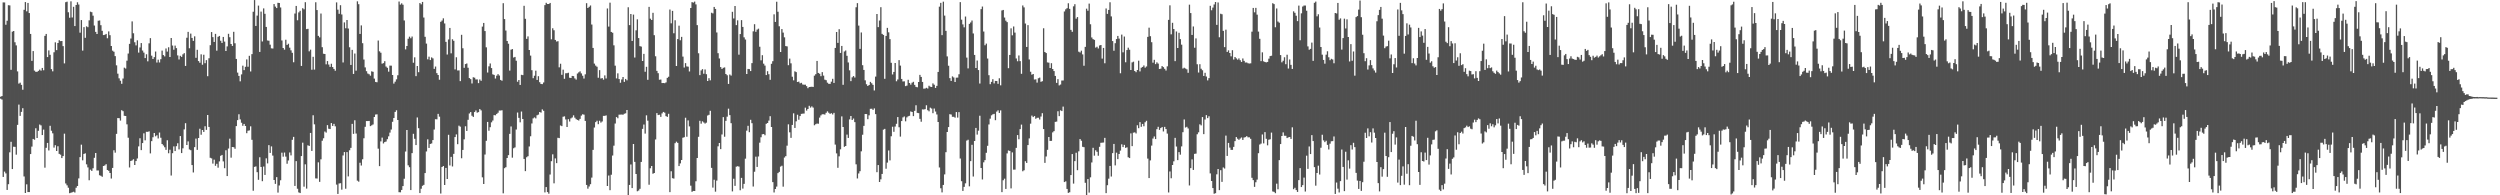 <svg xmlns="http://www.w3.org/2000/svg" width="1920" height="150"><path fill="#4f4f4f" d="M0 74.272h1v1.484H0zM1 73.802h1v2.621H1zM2 1.855h1v134.036H2zM3 1.891h1v129.877H3zM4 18.997h1v114.183H4zM5 15.932h1v129.948H5zM6 3.985h1v137.475H6zM7 4.151h1v112.837H7zM8 53.629h1v55.255H8zM9 24.32h1v105.51H9zM10 23.784h1v88.924H10zM11 32.445h1v80.374H11zM12 34.879h1v83.925H12zM13 54.827h1v41.095H13zM14 64.22h1v16.131H14zM15 63.486h1v25.498H15zM16 65.19h1v20.715H16zM17 68.937h1v14.157H17zM18 7.541h1v128H18zM19 1.598h1v146.644H19zM20 8.721h1v132.84H20zM21 2.242h1v145.282H21zM22 10.012h1v137.482H22zM23 26.049h1v92.285H23zM24 46.739h1v65.85H24zM25 39.22h1v67.484H25zM26 54.204h1v53.136H26zM27 55.165h1v43.337H27zM28 55.141h1v50.862H28zM29 54.45h1v46.02H29zM30 53.446h1v42.194H30zM31 54.291h1v42.016H31zM32 52.167h1v51.57H32zM33 53.979h1v45.563H33zM34 27.543h1v101.251H34zM35 26.051h1v87.435H35zM36 43.85h1v65.898H36zM37 38.7h1v76.877H37zM38 42.063h1v54.536H38zM39 53.09h1v47.322H39zM40 54.796h1v47.619H40zM41 40.125h1v73.229H41zM42 32.508h1v79.011H42zM43 38.488h1v77.488H43zM44 32.999h1v79.325H44zM45 30.867h1v87.304H45zM46 31.572h1v87.208H46zM47 31.47h1v89.95H47zM48 35.438h1v84.423H48zM49 48.684h1v53.985H49zM50 1.699h1v139.224H50zM51 1.304h1v141.023H51zM52 9.436h1v134.756H52zM53 13.603h1v134.771H53zM54 1.04h1v146.976H54zM55 13.414h1v134.246H55zM56 5.248h1v141.986H56zM57 20.031h1v127.832H57zM58 3.828h1v140.351H58zM59 1.757h1v141.077H59zM60 3.476h1v133.539H60zM61 25.1h1v95.583H61zM62 15.402h1v95.714H62zM63 38.861h1v84.25H63zM64 20.861h1v97.378H64zM65 29.01h1v88.756H65zM66 20.226h1v105.982H66zM67 20.899h1v107.654H67zM68 15.632h1v122.832H68zM69 8.968h1v121.345H69zM70 9.383h1v121.869H70zM71 12.035h1v117.2H71zM72 19.599h1v101.607H72zM73 24.458h1v93.069H73zM74 26.123h1v104.795H74zM75 15.924h1v115.008H75zM76 15.721h1v118.906H76zM77 19.336h1v115.682H77zM78 23.649h1v112.151H78zM79 26.953h1v100.517H79zM80 26.704h1v100.381H80zM81 26.062h1v100.04H81zM82 29.383h1v101.173H82zM83 24.108h1v107.048H83zM84 27.038h1v105.823H84zM85 35.346h1v101.793H85zM86 38.92h1v90.032H86zM87 39.736h1v75.648H87zM88 43.089h1v74.157H88zM89 50.169h1v52.66H89zM90 56.573h1v34.116H90zM91 60.158h1v30.597H91zM92 61.985h1v30.612H92zM93 64.348h1v20.261H93zM94 60.324h1v25.085H94zM95 51.948h1v36.971H95zM96 52.657h1v36.427H96zM97 46.582h1v48.895H97zM98 41.101h1v64.686H98zM99 33.687h1v94.934H99zM100 29.576h1v94.047H100zM101 16.414h1v106.751H101zM102 25.543h1v96.749H102zM103 32.467h1v94.233H103zM104 34.89h1v88.812H104zM105 30.976h1v90.73H105zM106 40.377h1v72.069H106zM107 36.46h1v69.735H107zM108 33.057h1v82.251H108zM109 38.821h1v71.048H109zM110 40.38h1v61.995H110zM111 44.587h1v63.18H111zM112 41.663h1v59.577H112zM113 47.109h1v54.16H113zM114 33.298h1v67.583H114zM115 29.298h1v88.505H115zM116 42.749h1v65.666H116zM117 45.293h1v60.133H117zM118 43.903h1v58.243H118zM119 39.58h1v65.101H119zM120 48.046h1v55.82H120zM121 45.845h1v60.509H121zM122 47.978h1v53.787H122zM123 45.442h1v60.346H123zM124 38.866h1v71.727H124zM125 42.311h1v69.408H125zM126 43.326h1v69.768H126zM127 37.231h1v77.87H127zM128 39.635h1v68.09H128zM129 36.288h1v81.401H129zM130 43.772h1v71.246H130zM131 29.169h1v105.638H131zM132 34.977h1v82.656H132zM133 38.187h1v74.263H133zM134 35.023h1v81.018H134zM135 36.978h1v75.282H135zM136 42.556h1v67.492H136zM137 45.65h1v69.102H137zM138 42.865h1v61.629H138zM139 43.651h1v73.92H139zM140 41.729h1v72.177H140zM141 40.8h1v58.603H141zM142 50.628h1v43.974H142zM143 28.98h1v82.393H143zM144 24.458h1v84.153H144zM145 37.078h1v77.698H145zM146 25.82h1v89.543H146zM147 29.109h1v97.663H147zM148 31.407h1v101.032H148zM149 27.926h1v85.053H149zM150 44.375h1v62.077H150zM151 38.237h1v76.863H151zM152 46.895h1v59.113H152zM153 48.166h1v50.679H153zM154 41.751h1v61.702H154zM155 49.712h1v50.145H155zM156 42.045h1v59.288H156zM157 48.53h1v48.464H157zM158 46.202h1v53.535H158zM159 58.541h1v29.79H159zM160 44.754h1v52.72H160zM161 34.734h1v86.454H161zM162 24.646h1v96.983H162zM163 28.526h1v97.102H163zM164 32.212h1v90.432H164zM165 26.017h1v101.329H165zM166 38.911h1v86.886H166zM167 28.275h1v100.495H167zM168 27.583h1v96.396H168zM169 31.3h1v88.346H169zM170 32.993h1v86.007H170zM171 28.37h1v95.59H171zM172 31.968h1v97.186H172zM173 39.154h1v76.253H173zM174 35.657h1v99.56H174zM175 25.966h1v88.083H175zM176 28.554h1v77.937H176zM177 33.775h1v87.292H177zM178 35.297h1v77.59H178zM179 24.439h1v88.594H179zM180 33.239h1v81.014H180zM181 45.236h1v51.608H181zM182 55.777h1v36.487H182zM183 58.329h1v29.422H183zM184 62.457h1v29.235H184zM185 57.148h1v37.119H185zM186 50.413h1v46.177H186zM187 53.839h1v41.32H187zM188 51.311h1v45.468H188zM189 45.639h1v56.648H189zM190 51.26h1v49.131H190zM191 42.838h1v57.292H191zM192 54.865h1v42.163H192zM193 41.583h1v65.799H193zM194 9.036h1v137.425H194zM195 0.026h1v128.145H195zM196 19.928h1v107.871H196zM197 11.985h1v120.259H197zM198 4.324h1v133.777H198zM199 39.861h1v80.935H199zM200 8.923h1v119.268H200zM201 31.864h1v107.308H201zM202 6.474h1v121.41H202zM203 10.612h1v123.762H203zM204 20.693h1v100.919H204zM205 31.078h1v94.438H205zM206 31.261h1v80.226H206zM207 34.299h1v83.133H207zM208 37.109h1v75.314H208zM209 37.269h1v82.208H209zM210 3.121h1v135.13H210zM211 5.078h1v136.116H211zM212 6.207h1v129.824H212zM213 2.14h1v145.779H213zM214 2.31h1v140.143H214zM215 5.72h1v132.723H215zM216 31.084h1v86.183H216zM217 36.848h1v83.459H217zM218 38.169h1v78.965H218zM219 30.517h1v89.742H219zM220 34.502h1v91.231H220zM221 33.563h1v89.663H221zM222 36.633h1v80.441H222zM223 38.66h1v80.666H223zM224 40.573h1v66.782H224zM225 47.795h1v57.298H225zM226 10.41h1v132.407H226zM227 4.581h1v119.184H227zM228 15.578h1v129.394H228zM229 9.532h1v138.207H229zM230 8.296h1v139.961H230zM231 50.638h1v69.224H231zM232 6.301h1v103.277H232zM233 7.18h1v136.162H233zM234 1.674h1v124.549H234zM235 22.35h1v122.473H235zM236 22.105h1v89.515H236zM237 39.417h1v72.644H237zM238 38.15h1v63.958H238zM239 53.559h1v62.381H239zM240 43.648h1v44.883H240zM241 53.45h1v42.023H241zM242 1.752h1v135.237H242zM243 7.72h1v129.391H243zM244 27.528h1v97.156H244zM245 28.746h1v110.939H245zM246 10.377h1v111.998H246zM247 36.269h1v71.829H247zM248 41.276h1v64.926H248zM249 41.469h1v59.527H249zM250 49.429h1v52.384H250zM251 46.897h1v49.228H251zM252 49.561h1v49.285H252zM253 51.367h1v47.742H253zM254 48.951h1v45.57H254zM255 51.497h1v45.209H255zM256 52.955h1v42.194H256zM257 54.348h1v42.696H257zM258 1.851h1v139.942H258zM259 7.418h1v141.52H259zM260 10.599h1v130.326H260zM261 3.987h1v136.695H261zM262 11.098h1v134.574H262zM263 47.951h1v71.454H263zM264 17.183h1v99.604H264zM265 21.718h1v123.223H265zM266 15.344h1v101.468H266zM267 21.923h1v113.547H267zM268 36.304h1v79.116H268zM269 49.88h1v63.697H269zM270 38.305h1v56.833H270zM271 56.766h1v46.064H271zM272 41.121h1v51.24H272zM273 54.286h1v48.285H273zM274 1.034h1v137.72H274zM275 3.2h1v136.299H275zM276 26.054h1v98.914H276zM277 19.526h1v107.602H277zM278 33.193h1v89.132H278zM279 45.744h1v60.426H279zM280 51.746h1v45.624H280zM281 54.685h1v38.276H281zM282 56.477h1v36.488H282zM283 57.036h1v35.826H283zM284 58.103h1v38.747H284zM285 54.79h1v41.488H285zM286 55.145h1v40.447H286zM287 60.349h1v29.497H287zM288 62.901h1v25.046H288zM289 63.189h1v24.641H289zM290 31.137h1v83.054H290zM291 39.414h1v88.2H291zM292 40.525h1v68.059H292zM293 48.878h1v56.806H293zM294 48.47h1v61.719H294zM295 46.986h1v62.115H295zM296 51.11h1v57.569H296zM297 52.071h1v54.85H297zM298 55.032h1v49.65H298zM299 50.37h1v51.484H299zM300 50.416h1v49.082H300zM301 57.625h1v35.925H301zM302 64.189h1v26.423H302zM303 62.707h1v23.246H303zM304 60.936h1v23.77H304zM305 57.797h1v34.386H305zM306 1.184h1v146.41H306zM307 3.53h1v144.164H307zM308 2.571h1v143.281H308zM309 3.624h1v139.295H309zM310 15.707h1v121.544H310zM311 37.944h1v78.433H311zM312 35.322h1v64.496H312zM313 29.741h1v97.213H313zM314 28.168h1v100.243H314zM315 29.393h1v116.576H315zM316 28.052h1v89.568H316zM317 48.168h1v54.598H317zM318 44.007h1v62.571H318zM319 58.451h1v52.975H319zM320 50.683h1v39.541H320zM321 55.434h1v43.031H321zM322 2.37h1v145.913H322zM323 3.33h1v141.616H323zM324 1.48h1v141.229H324zM325 13.471h1v128.52H325zM326 28.241h1v104.692H326zM327 33.464h1v82.87H327zM328 45.566h1v61.461H328zM329 43.498h1v70.12H329zM330 46.107h1v64.409H330zM331 44.067h1v66.1H331zM332 44.869h1v62.714H332zM333 52.873h1v46.624H333zM334 51.112h1v40.449H334zM335 56.158h1v35.488H335zM336 57.577h1v29.897H336zM337 61.249h1v28.367H337zM338 16.727h1v131.932H338zM339 15.764h1v112.475H339zM340 14.066h1v113.399H340zM341 18.013h1v124.047H341zM342 32.157h1v96.836H342zM343 41.881h1v95.615H343zM344 30.298h1v73.236H344zM345 21.462h1v105.634H345zM346 40.957h1v79.529H346zM347 30.156h1v97.677H347zM348 31.352h1v86.822H348zM349 53.273h1v51.983H349zM350 43.955h1v59.284H350zM351 54.097h1v56.636H351zM352 54.083h1v42.424H352zM353 62.334h1v34.958H353zM354 26.717h1v94.854H354zM355 37.044h1v78.094H355zM356 52.051h1v54.955H356zM357 49.201h1v47.796H357zM358 48.766h1v51.79H358zM359 52.013h1v40.002H359zM360 59.947h1v27.206H360zM361 60.759h1v25.312H361zM362 64.118h1v24.762H362zM363 59.351h1v30.466H363zM364 59.628h1v26.447H364zM365 61.007h1v23.825H365zM366 60.973h1v25.559H366zM367 63.853h1v22.269H367zM368 61.004h1v22.768H368zM369 62.08h1v22.693H369zM370 20.437h1v115.759H370zM371 17.637h1v123.698H371zM372 23.835h1v94.849H372zM373 36.34h1v71.793H373zM374 55.712h1v37.95H374zM375 50.965h1v49.425H375zM376 48.716h1v48.952H376zM377 52.267h1v41.666H377zM378 57.068h1v35.477H378zM379 57.56h1v30.843H379zM380 60.287h1v28.267H380zM381 58.088h1v29.433H381zM382 56.926h1v29.65H382zM383 58.012h1v26.857H383zM384 61.398h1v23.51H384zM385 62.015h1v22.685H385zM386 2.462h1v146.027H386zM387 14.652h1v114.55H387zM388 23.434h1v104.969H388zM389 31.475h1v89.866H389zM390 33.586h1v85.573H390zM391 54.237h1v48.556H391zM392 38.136h1v58.97H392zM393 37.669h1v83.422H393zM394 44.174h1v69.705H394zM395 43.749h1v69.451H395zM396 46.63h1v52.857H396zM397 62.763h1v23.667H397zM398 61.415h1v29.124H398zM399 65.208h1v28.762H399zM400 57.466h1v28.175H400zM401 57.724h1v33.649H401zM402 4.443h1v117.6H402zM403 14.435h1v116.998H403zM404 29.83h1v90.927H404zM405 27.972h1v91.966H405zM406 38.419h1v74.084H406zM407 42.696h1v61.967H407zM408 53.927h1v40.91H408zM409 60.05h1v30.885H409zM410 58.157h1v32.006H410zM411 54.256h1v36.657H411zM412 61.405h1v27.143H412zM413 58.496h1v29.501H413zM414 63.134h1v22.903H414zM415 64.484h1v22.013H415zM416 64.589h1v19.448H416zM417 63.309h1v21.811H417zM418 3.93h1v143.829H418zM419 2.175h1v141.489H419zM420 3.061h1v144.471H420zM421 3.06h1v145.679H421zM422 2.236h1v131.829H422zM423 30.201h1v93.601H423zM424 21.691h1v96.825H424zM425 23.268h1v117.539H425zM426 30.653h1v90.998H426zM427 31.922h1v93.37H427zM428 31.62h1v74.188H428zM429 51.734h1v54.363H429zM430 48.943h1v47.411H430zM431 57.47h1v39.419H431zM432 53.487h1v36.159H432zM433 60.533h1v28.825H433zM434 56.247h1v35.525H434zM435 56.224h1v41.289H435zM436 55.869h1v35.673H436zM437 59.68h1v33.667H437zM438 59.926h1v30.991H438zM439 58.323h1v31.885H439zM440 58.463h1v30.108H440zM441 60.209h1v30.142H441zM442 61.13h1v30.427H442zM443 56.473h1v35.644H443zM444 55.536h1v37.037H444zM445 54.784h1v36.494H445zM446 56.366h1v32.432H446zM447 58.166h1v29.596H447zM448 60.314h1v27.744H448zM449 57.081h1v35.779H449zM450 2.466h1v139.579H450zM451 6.131h1v138.765H451zM452 5.244h1v137.978H452zM453 4.18h1v137.287H453zM454 18.851h1v117.531H454zM455 36.831h1v78.288H455zM456 48.832h1v49.122H456zM457 50.401h1v43.407H457zM458 51.243h1v41.467H458zM459 59.708h1v35.68H459zM460 53.875h1v38.847H460zM461 60.288h1v33.855H461zM462 59.977h1v33.329H462zM463 61.185h1v27.815H463zM464 57.904h1v31.078H464zM465 60.249h1v28.352H465zM466 6.494h1v136.353H466zM467 20.44h1v114.346H467zM468 2.057h1v144.012H468zM469 24.542h1v109.677H469zM470 25.156h1v94.272H470zM471 34.817h1v77.037H471zM472 50.445h1v44.426H472zM473 60.214h1v29.706H473zM474 56.342h1v34.508H474zM475 60.701h1v27.374H475zM476 63.565h1v24.43H476zM477 61.013h1v26.971H477zM478 59.135h1v29.002H478zM479 62.862h1v24.473H479zM480 60.634h1v26.397H480zM481 61.698h1v22.758H481zM482 5.59h1v144.656H482zM483 19.295h1v122.755H483zM484 10.756h1v115.563H484zM485 31.416h1v113.019H485zM486 11.233h1v99.351H486zM487 44.161h1v80.147H487zM488 23.271h1v110.337H488zM489 14.84h1v132.051H489zM490 29.255h1v117.055H490zM491 35.451h1v109.563H491zM492 35.791h1v88.574H492zM493 46.844h1v52.108H493zM494 41.357h1v54.295H494zM495 55.076h1v47.531H495zM496 51.303h1v37.274H496zM497 61.271h1v31.406H497zM498 5.266h1v136.595H498zM499 14.325h1v114.899H499zM500 15.378h1v112.113H500zM501 9.845h1v123.605H501zM502 27.024h1v105.82H502zM503 43.228h1v63.862H503zM504 54.407h1v32.497H504zM505 56.242h1v32.115H505zM506 61.232h1v26.907H506zM507 61.081h1v28.697H507zM508 63.819h1v23.257H508zM509 63.723h1v22.252H509zM510 63.909h1v22.63H510zM511 63.288h1v25.919H511zM512 59.803h1v29.944H512zM513 58.928h1v28.489H513zM514 7.338h1v140.227H514zM515 17.925h1v113.585H515zM516 8.351h1v128.521H516zM517 25.526h1v111.647H517zM518 15.576h1v94.386H518zM519 50.663h1v58.119H519zM520 30.024h1v79.708H520zM521 19.713h1v107.833H521zM522 30.947h1v94.556H522zM523 28.316h1v94.577H523zM524 43.493h1v62.279H524zM525 51.885h1v53.488H525zM526 48.471h1v41.933H526zM527 50.998h1v54.032H527zM528 51.186h1v41.302H528zM529 54.884h1v42.204H529zM530 6.153h1v136.451H530zM531 1.639h1v145.668H531zM532 1.983h1v144.656H532zM533 1.252h1v145.454H533zM534 3.355h1v135.849H534zM535 19.288h1v102.041H535zM536 40.899h1v64.158H536zM537 57.703h1v35.073H537zM538 54.089h1v40.887H538zM539 53.075h1v40.131H539zM540 56.649h1v37.379H540zM541 53.345h1v41.576H541zM542 56.964h1v37.264H542zM543 62.214h1v26.53H543zM544 60.039h1v28.125H544zM545 61.704h1v23.393H545zM546 9.775h1v119.172H546zM547 10.286h1v133.807H547zM548 5.318h1v132.698H548zM549 6.863h1v140.323H549zM550 24.926h1v113.75H550zM551 40.864h1v71.535H551zM552 44.898h1v64.915H552zM553 51.523h1v63.004H553zM554 52.959h1v50.308H554zM555 52.065h1v37.873H555zM556 51.753h1v53.241H556zM557 56.819h1v35.981H557zM558 57.806h1v31.778H558zM559 64.438h1v19.02H559zM560 57.217h1v31.187H560zM561 58.077h1v36.517H561zM562 9.061h1v137.937H562zM563 14.203h1v123.051H563zM564 4.619h1v138.126H564zM565 19.314h1v108.679H565zM566 15.626h1v112.001H566zM567 41.974h1v85.961H567zM568 26.174h1v119.941H568zM569 15.442h1v121.138H569zM570 20.691h1v124.179H570zM571 28.657h1v112.531H571zM572 30.352h1v91.485H572zM573 56.856h1v43.498H573zM574 52.958h1v43.675H574zM575 53.097h1v48.412H575zM576 54.599h1v37.429H576zM577 48.494h1v46.114H577zM578 24.041h1v119.236H578zM579 18.599h1v113.299H579zM580 24.428h1v95.867H580zM581 22.719h1v105.497H581zM582 22.034h1v98.153H582zM583 35.887h1v73.664H583zM584 46.342h1v59.09H584zM585 42.41h1v60.694H585zM586 48.895h1v54H586zM587 50.378h1v53.525H587zM588 57.639h1v37.456H588zM589 54.68h1v39.775H589zM590 56.98h1v35.639H590zM591 61.308h1v27.956H591zM592 49.022h1v48.53H592zM593 47.007h1v92.89H593zM594 11.006h1v136.807H594zM595 16.828h1v128.315H595zM596 1.337h1v141.991H596zM597 9.014h1v123.948H597zM598 20.165h1v111.821H598zM599 39.919h1v88.027H599zM600 22.306h1v104.99H600zM601 25.042h1v118.342H601zM602 28.688h1v92.302H602zM603 35.357h1v84.578H603zM604 35.653h1v76.224H604zM605 50.086h1v45.398H605zM606 45.01h1v56.631H606zM607 48.625h1v57.243H607zM608 58.939h1v37.029H608zM609 61.702h1v25.357H609zM610 54.802h1v43.458H610zM611 55.397h1v37.8H611zM612 62.987h1v25.137H612zM613 62.656h1v29.306H613zM614 64.006h1v25.116H614zM615 63.597h1v23.85H615zM616 64.859h1v22.456H616zM617 65.072h1v22.12H617zM618 65.041h1v17.64H618zM619 66.169h1v18.78H619zM620 67.753h1v15.979H620zM621 66.803h1v14.442H621zM622 66.713h1v15.93H622zM623 66.592h1v15.117H623zM624 66.784h1v15.873H624zM625 58.092h1v38.126H625zM626 56.981h1v38.393H626zM627 46.779h1v48.12H627zM628 55.993h1v39.045H628zM629 56.645h1v33.684H629zM630 58.524h1v30.089H630zM631 55.396h1v32.336H631zM632 58.085h1v29.668H632zM633 61.207h1v26.814H633zM634 61.582h1v25.043H634zM635 63.491h1v21.996H635zM636 64.36h1v22.236H636zM637 64.412h1v23.042H637zM638 62.703h1v24.226H638zM639 60.495h1v27.417H639zM640 63.717h1v22.975H640zM641 36.832h1v74.241H641zM642 24.583h1v93.244H642zM643 32.944h1v95.942H643zM644 22.436h1v97.621H644zM645 40.665h1v73.997H645zM646 35.257h1v54.143H646zM647 65.102h1v32.418H647zM648 39.524h1v73.207H648zM649 38.768h1v73.377H649zM650 42.863h1v60.532H650zM651 47.976h1v57.934H651zM652 53.995h1v37.69H652zM653 62.316h1v26.757H653zM654 59.412h1v32.771H654zM655 58.444h1v32.608H655zM656 59.529h1v34.28H656zM657 5.589h1v120.621H657zM658 2.39h1v134.687H658zM659 19.67h1v113.541H659zM660 37.543h1v93.939H660zM661 24.945h1v91.293H661zM662 50.088h1v53.387H662zM663 53.734h1v42.927H663zM664 61.69h1v25.862H664zM665 64.73h1v22.881H665zM666 66.068h1v25.493H666zM667 65.271h1v23.321H667zM668 62.854h1v20.686H668zM669 63.927h1v19.602H669zM670 65.156h1v19.286H670zM671 69.457h1v13.769H671zM672 58.832h1v28.809H672zM673 10.727h1v121.511H673zM674 20.831h1v105.958H674zM675 15.745h1v124.033H675zM676 5.54h1v132.195H676zM677 26.028h1v107.562H677zM678 26.844h1v72.721H678zM679 60.529h1v38.464H679zM680 27.583h1v102.014H680zM681 21.425h1v103.462H681zM682 24.844h1v90.722H682zM683 30.031h1v93.159H683zM684 48.23h1v56.441H684zM685 57.166h1v40.166H685zM686 55.256h1v45.983H686zM687 48.399h1v48.776H687zM688 62.411h1v32.668H688zM689 61.028h1v28.854H689zM690 46.173h1v51.549H690zM691 50.39h1v54.503H691zM692 60.605h1v32.352H692zM693 62.541h1v27.599H693zM694 62.469h1v26.97H694zM695 66.144h1v27.037H695zM696 65.751h1v24.386H696zM697 61.285h1v28H697zM698 63.769h1v25.16H698zM699 65.041h1v20.569H699zM700 63.484h1v22.508H700zM701 62.814h1v26.382H701zM702 65.158h1v19.971H702zM703 66.731h1v14.089H703zM704 67.043h1v19.617H704zM705 63.001h1v23.893H705zM706 57.498h1v33.802H706zM707 59.063h1v34.447H707zM708 62.942h1v21.075H708zM709 68.101h1v15.996H709zM710 67.987h1v15.85H710zM711 67.42h1v13.441H711zM712 67.982h1v16.661H712zM713 65.861h1v19.619H713zM714 66.598h1v16.114H714zM715 66.793h1v16.581H715zM716 64.049h1v22.912H716zM717 65.071h1v18.305H717zM718 67.519h1v18.118H718zM719 65.953h1v21.94H719zM720 55.229h1v38.473H720zM721 5.14h1v123.479H721zM722 2.183h1v142.429H722zM723 26.961h1v120.808H723zM724 1.268h1v140.748H724zM725 11.984h1v121.96H725zM726 23.695h1v93.18H726zM727 43.315h1v58.05H727zM728 50.505h1v47.091H728zM729 60.031h1v27.684H729zM730 62.176h1v25.778H730zM731 58.653h1v31.071H731zM732 59.469h1v30.25H732zM733 62.99h1v27.386H733zM734 59.624h1v26.467H734zM735 59.615h1v30.699H735zM736 57.037h1v29.065H736zM737 1.652h1v120.081H737zM738 15.112h1v124.051H738zM739 18.734h1v127.88H739zM740 21.015h1v122.505H740zM741 12.702h1v128.098H741zM742 44.22h1v63.769H742zM743 52.518h1v54.813H743zM744 18.322h1v124.787H744zM745 17.245h1v106.518H745zM746 15.783h1v95.432H746zM747 25.721h1v109.871H747zM748 42.205h1v66.087H748zM749 52.237h1v46.034H749zM750 46.507h1v56.881H750zM751 53.815h1v46.559H751zM752 64.139h1v24.723H752zM753 7.013h1v121.99H753zM754 5.022h1v132.807H754zM755 24.202h1v100.48H755zM756 34.744h1v88.236H756zM757 33.481h1v83.894H757zM758 44.968h1v67.021H758zM759 57.761h1v37.831H759zM760 64.675h1v26.466H760zM761 62.871h1v25.693H761zM762 60.837h1v26.976H762zM763 64.073h1v23.383H763zM764 62.176h1v30.128H764zM765 62.23h1v23.466H765zM766 64.346h1v20.377H766zM767 60.119h1v26.608H767zM768 65.556h1v19.247H768zM769 8.058h1v139.512H769zM770 7.637h1v130.806H770zM771 13.489h1v123.741H771zM772 15.855h1v129.263H772zM773 16.98h1v100.833H773zM774 52.387h1v63.148H774zM775 42.188h1v73.739H775zM776 21.761h1v122.933H776zM777 27.154h1v89.893H777zM778 20.3h1v110.009H778zM779 25.061h1v105.184H779zM780 44.886h1v68.687H780zM781 47.028h1v56.68H781zM782 42.588h1v64.386H782zM783 46.956h1v52.233H783zM784 56.664h1v39.038H784zM785 4.222h1v127.288H785zM786 5.687h1v125.095H786zM787 18.05h1v105.776H787zM788 36.049h1v89.095H788zM789 19.306h1v92.099H789zM790 45.693h1v60.572H790zM791 55.11h1v39.882H791zM792 57.37h1v31.389H792zM793 56.85h1v33.043H793zM794 61.095h1v28.026H794zM795 60.916h1v30.339H795zM796 63.414h1v27.075H796zM797 60.087h1v30.333H797zM798 59.574h1v32.215H798zM799 62.809h1v26.687H799zM800 62.382h1v24.557H800zM801 21.697h1v77.414H801zM802 39.938h1v85.157H802zM803 40.777h1v79.377H803zM804 47.939h1v67.1H804zM805 48.129h1v57.076H805zM806 52.248h1v56.005H806zM807 48.545h1v59.627H807zM808 52.973h1v48.688H808zM809 54.557h1v46.159H809zM810 58.34h1v35.247H810zM811 63.648h1v29.752H811zM812 60.757h1v24.685H812zM813 65.599h1v23.597H813zM814 64.916h1v19.838H814zM815 61.846h1v23.455H815zM816 61.816h1v20.062H816zM817 8.807h1v131.033H817zM818 7.174h1v132.109H818zM819 6.287h1v138.793H819zM820 2.487h1v145.643H820zM821 6.793h1v140.855H821zM822 22.939h1v111.511H822zM823 24.421h1v93.881H823zM824 4.868h1v136.16H824zM825 3.249h1v120.502H825zM826 14.324h1v102.97H826zM827 13.127h1v117.59H827zM828 39.669h1v76.565H828zM829 40.278h1v66.54H829zM830 38.894h1v69.212H830zM831 41.76h1v70.982H831zM832 50.492h1v62.542H832zM833 35.973h1v104.428H833zM834 6.636h1v144.948H834zM835 8.25h1v129.298H835zM836 2.772h1v145.144H836zM837 18.641h1v117.572H837zM838 28.759h1v96.03H838zM839 30.059h1v83.464H839zM840 30.606h1v88.955H840zM841 36.577h1v78.833H841zM842 35.879h1v80.714H842zM843 37.21h1v82.414H843zM844 34.901h1v77.853H844zM845 34.558h1v75.1H845zM846 45.005h1v64.572H846zM847 36.836h1v72.628H847zM848 48.607h1v57.282H848zM849 6.5h1v141.808H849zM850 10.65h1v131.562H850zM851 7.621h1v129.603H851zM852 1.751h1v125.679H852zM853 12.579h1v123.013H853zM854 31.526h1v86.074H854zM855 38.957h1v71.582H855zM856 33.189h1v93.819H856zM857 30.024h1v87.207H857zM858 27.613h1v94.62H858zM859 29.622h1v88.667H859zM860 56.243h1v59.418H860zM861 26.556h1v84.285H861zM862 40.175h1v72.797H862zM863 28.035h1v83.221H863zM864 47.838h1v65.737H864zM865 38.428h1v74.703H865zM866 36.611h1v84.155H866zM867 38.221h1v83.169H867zM868 53.751h1v48.708H868zM869 47.946h1v64.278H869zM870 47.354h1v54.537H870zM871 54.515h1v47.105H871zM872 55.468h1v47.053H872zM873 53.743h1v42.442H873zM874 46.592h1v51.859H874zM875 54.843h1v38.96H875zM876 51.998h1v45.392H876zM877 51.393h1v43.791H877zM878 50.289h1v46.692H878zM879 51.954h1v41.932H879zM880 51.051h1v41.743H880zM881 28.29h1v93.537H881zM882 21.255h1v115.492H882zM883 27.794h1v95.409H883zM884 32.415h1v79.426H884zM885 48.132h1v58.245H885zM886 45.928h1v58.861H886zM887 49.276h1v57.543H887zM888 47.872h1v51.353H888zM889 48.837h1v48.552H889zM890 52.98h1v46.772H890zM891 52.73h1v45.612H891zM892 50.736h1v46.844H892zM893 51.571h1v49.416H893zM894 52.827h1v44.585H894zM895 54.189h1v44.935H895zM896 50.942h1v51.654H896zM897 15.252h1v132.554H897zM898 4.087h1v127.605H898zM899 26.387h1v110.513H899zM900 17.535h1v109.174H900zM901 22.261h1v101.663H901zM902 46.938h1v58.933H902zM903 24.15h1v88.394H903zM904 36.846h1v86.158H904zM905 25.19h1v91.67H905zM906 30.042h1v88.721H906zM907 34.319h1v78.137H907zM908 52.641h1v48.885H908zM909 52.039h1v39.713H909zM910 52.626h1v45.303H910zM911 53.243h1v44.12H911zM912 55.906h1v42.743H912zM913 3.591h1v138.853H913zM914 10.031h1v119.103H914zM915 26.845h1v95.555H915zM916 20.326h1v110.188H916zM917 36.675h1v81.494H917zM918 29.493h1v88.45H918zM919 49.371h1v53.738H919zM920 55.685h1v45.921H920zM921 49.328h1v46.182H921zM922 52.784h1v43.503H922zM923 53.95h1v35.949H923zM924 58.337h1v44.658H924zM925 55.928h1v35.889H925zM926 58.771h1v29.642H926zM927 61.77h1v28.945H927zM928 60.019h1v29.279H928zM929 4.469h1v128.688H929zM930 7.868h1v131.161H930zM931 5.815h1v138.604H931zM932 3.441h1v145.358H932zM933 1.531h1v146.87H933zM934 19.118h1v114.775H934zM935 1.907h1v127.887H935zM936 28.611h1v117.434H936zM937 10.556h1v120.176H937zM938 10.965h1v128.688H938zM939 23.714h1v104.878H939zM940 36.191h1v93.268H940zM941 22.808h1v81.353H941zM942 39.901h1v79.865H942zM943 38.662h1v71.119H943zM944 40.705h1v72.629H944zM945 43.286h1v71.791H945zM946 38.562h1v76.547H946zM947 45.72h1v67.065H947zM948 43.796h1v64.595H948zM949 44.862h1v60.418H949zM950 45.808h1v60.717H950zM951 44.85h1v62.591H951zM952 46.244h1v60.128H952zM953 47.555h1v58.034H953zM954 44.926h1v62.538H954zM955 46.745h1v58.893H955zM956 48.008h1v57.312H956zM957 47.963h1v56.606H957zM958 48.572h1v56.885H958zM959 48.783h1v56.696H959zM960 48.659h1v57.922H960zM961 24.32h1v112.208H961zM962 6.077h1v132.254H962zM963 9.446h1v134.084H963zM964 6.044h1v133.945H964zM965 11.278h1v126.639H965zM966 24.278h1v93.366H966zM967 29.801h1v81.215H967zM968 46.961h1v63.32H968zM969 40.197h1v63.082H969zM970 47.111h1v63.003H970zM971 47.609h1v53.844H971zM972 47.899h1v58.707H972zM973 47.563h1v64.067H973zM974 45.047h1v62.279H974zM975 43.072h1v63.897H975zM976 42.808h1v59.008H976zM977 2.449h1v144.612H977zM978 3.181h1v144.176H978zM979 20.948h1v127.441H979zM980 6.482h1v134.58H980zM981 16.555h1v128.826H981zM982 17.404h1v105.557H982zM983 42.299h1v68.354H983zM984 47.892h1v56.558H984zM985 46.667h1v55.014H985zM986 44h1v60.235H986zM987 49.3h1v54.976H987zM988 42.027h1v63.993H988zM989 52.653h1v52.808H989zM990 45.646h1v59.577H990zM991 49.842h1v56.875H991zM992 52.948h1v44.84H992zM993 8.687h1v136.641H993zM994 9.818h1v134.432H994zM995 12.099h1v133.859H995zM996 16.21h1v131.219H996zM997 4.296h1v134.06H997zM998 30.916h1v98.196H998zM999 10.248h1v133.406H999zM1000 4.997h1v137.18H1000zM1001 4.245h1v132.159H1001zM1002 4.224h1v142.865H1002zM1003 8.237h1v111.292H1003zM1004 35.634h1v94.059H1004zM1005 38.187h1v74.298H1005zM1006 37.509h1v80.834H1006zM1007 32.708h1v71.084H1007zM1008 46.76h1v61.561H1008zM1009 2.152h1v126.182H1009zM1010 1.226h1v141.352H1010zM1011 12.55h1v120.318H1011zM1012 10.946h1v116.272H1012zM1013 21.148h1v112.916H1013zM1014 36.111h1v77.332H1014zM1015 41.964h1v61.5H1015zM1016 46.047h1v61.773H1016zM1017 48.902h1v60.261H1017zM1018 42h1v66.063H1018zM1019 39.389h1v71.859H1019zM1020 43.956h1v70.826H1020zM1021 46.229h1v64.117H1021zM1022 45.167h1v63.314H1022zM1023 45.646h1v62.766H1023zM1024 48.587h1v56.23H1024zM1025 9.97h1v138.982H1025zM1026 10.33h1v129.864H1026zM1027 2.228h1v142.661H1027zM1028 15.158h1v132.679H1028zM1029 14.145h1v124.972H1029zM1030 38.086h1v76.772H1030zM1031 29.249h1v98.932H1031zM1032 14.35h1v132.442H1032zM1033 21.878h1v94.661H1033zM1034 14.858h1v123.076H1034zM1035 28.42h1v94.692H1035zM1036 47.218h1v82.263H1036zM1037 33.89h1v77.605H1037zM1038 46.628h1v68.215H1038zM1039 39.502h1v70.157H1039zM1040 58.128h1v54.884H1040zM1041 13.167h1v119.572H1041zM1042 12.322h1v126.362H1042zM1043 7.355h1v137.758H1043zM1044 0.432h1v138.532H1044zM1045 13.185h1v133.413H1045zM1046 26.658h1v113.277H1046zM1047 40.835h1v83.359H1047zM1048 47.008h1v54.937H1048zM1049 44.7h1v61.293H1049zM1050 53.416h1v45.184H1050zM1051 50.202h1v54.51H1051zM1052 46.195h1v55.318H1052zM1053 50.007h1v59.478H1053zM1054 52.537h1v46.089H1054zM1055 54.141h1v47.773H1055zM1056 55.752h1v50.215H1056zM1057 16.342h1v108.094H1057zM1058 11.607h1v129.039H1058zM1059 7.582h1v139.42H1059zM1060 5.318h1v123.097H1060zM1061 14.338h1v121.319H1061zM1062 27.335h1v102.543H1062zM1063 37.008h1v64.894H1063zM1064 35.764h1v84.046H1064zM1065 35.425h1v100.354H1065zM1066 31.246h1v89.481H1066zM1067 44.789h1v48.939H1067zM1068 41.805h1v74.993H1068zM1069 56.066h1v46.647H1069zM1070 49.361h1v51.395H1070zM1071 44.577h1v66.466H1071zM1072 51.828h1v53.715H1072zM1073 7.262h1v132.978H1073zM1074 27.497h1v95.059H1074zM1075 2.222h1v139.949H1075zM1076 7.927h1v127.07H1076zM1077 10.874h1v116.908H1077zM1078 41.2h1v100.625H1078zM1079 27.596h1v69.957H1079zM1080 17.908h1v115.501H1080zM1081 26.445h1v99.671H1081zM1082 18.955h1v123.262H1082zM1083 21.08h1v90.866H1083zM1084 48.506h1v55.899H1084zM1085 44.737h1v60.275H1085zM1086 48.801h1v59.058H1086zM1087 50.223h1v42.494H1087zM1088 44.551h1v66.206H1088zM1089 21.409h1v110.706H1089zM1090 28.463h1v113.522H1090zM1091 24.114h1v92.837H1091zM1092 27.362h1v96.281H1092zM1093 32.854h1v91.216H1093zM1094 22.327h1v94.863H1094zM1095 45.918h1v77.014H1095zM1096 36h1v69.807H1096zM1097 41.087h1v85.316H1097zM1098 48.105h1v71.221H1098zM1099 47.054h1v63.842H1099zM1100 50.896h1v56.531H1100zM1101 52.028h1v55.2H1101zM1102 51.526h1v49.331H1102zM1103 57.609h1v42.496H1103zM1104 43.985h1v70.289H1104zM1105 6.843h1v138.844H1105zM1106 8.205h1v138.544H1106zM1107 7.028h1v135.157H1107zM1108 2.632h1v142.823H1108zM1109 16.562h1v124.496H1109zM1110 32.051h1v89.712H1110zM1111 33.149h1v81.442H1111zM1112 20.875h1v108.828H1112zM1113 35.495h1v90.145H1113zM1114 31.611h1v102.4H1114zM1115 33.369h1v88.611H1115zM1116 48.46h1v72.424H1116zM1117 33.216h1v70.804H1117zM1118 46.477h1v68.505H1118zM1119 43.964h1v57.611H1119zM1120 50.518h1v60.29H1120zM1121 40.918h1v61.231H1121zM1122 50.023h1v51.122H1122zM1123 49.316h1v53.237H1123zM1124 55.139h1v43.252H1124zM1125 52.366h1v45.5H1125zM1126 56.957h1v39.546H1126zM1127 58.625h1v38.952H1127zM1128 54.293h1v42.714H1128zM1129 54.575h1v44.247H1129zM1130 57.21h1v42.066H1130zM1131 56.963h1v37.152H1131zM1132 60.213h1v31.713H1132zM1133 54.691h1v39.126H1133zM1134 59.804h1v32.293H1134zM1135 62.219h1v28.73H1135zM1136 54.662h1v36.914H1136zM1137 46.919h1v55.615H1137zM1138 38.989h1v71.23H1138zM1139 33.538h1v75.749H1139zM1140 53.711h1v47.227H1140zM1141 45.581h1v56.079H1141zM1142 52.37h1v43.756H1142zM1143 49.848h1v49.037H1143zM1144 52.342h1v42.39H1144zM1145 51.75h1v45.217H1145zM1146 54.755h1v40.692H1146zM1147 55.909h1v41.867H1147zM1148 56.655h1v39.579H1148zM1149 54.219h1v37.241H1149zM1150 55.372h1v39.393H1150zM1151 56.366h1v34.633H1151zM1152 57.336h1v39.171H1152zM1153 29.957h1v86.789H1153zM1154 34.372h1v94.796H1154zM1155 12.388h1v105.954H1155zM1156 31.767h1v90.922H1156zM1157 26.581h1v87.597H1157zM1158 54.902h1v40.068H1158zM1159 33.399h1v65.54H1159zM1160 33.455h1v92.723H1160zM1161 42.072h1v66.711H1161zM1162 34.347h1v83.846H1162zM1163 44.359h1v49.891H1163zM1164 54.261h1v44.847H1164zM1165 61.503h1v34.449H1165zM1166 63.434h1v33.098H1166zM1167 62.298h1v26.975H1167zM1168 59.473h1v32.036H1168zM1169 1.765h1v128.733H1169zM1170 24.025h1v110.263H1170zM1171 25.117h1v98.543H1171zM1172 16.687h1v111.055H1172zM1173 39.916h1v93.047H1173zM1174 35.262h1v77.572H1174zM1175 46.022h1v60.99H1175zM1176 49.172h1v57.671H1176zM1177 47.3h1v58.628H1177zM1178 51.906h1v49.516H1178zM1179 50.505h1v53.437H1179zM1180 53.359h1v47.146H1180zM1181 53.881h1v49.165H1181zM1182 53.353h1v45.232H1182zM1183 54.276h1v41.86H1183zM1184 58.051h1v36.816H1184zM1185 11.741h1v129.661H1185zM1186 15.926h1v126.58H1186zM1187 2.734h1v129.124H1187zM1188 20.73h1v126.246H1188zM1189 8.188h1v104.895H1189zM1190 42.17h1v75.043H1190zM1191 4.794h1v106.922H1191zM1192 10.864h1v134.123H1192zM1193 11.366h1v127.408H1193zM1194 30.386h1v107.691H1194zM1195 12.982h1v111.107H1195zM1196 43.899h1v60.922H1196zM1197 35.09h1v69.892H1197zM1198 38.44h1v90.154H1198zM1199 49.659h1v58.919H1199zM1200 49.83h1v58.237H1200zM1201 42.488h1v65.537H1201zM1202 41.418h1v63.614H1202zM1203 45.432h1v56.778H1203zM1204 49.201h1v57.694H1204zM1205 44.963h1v69.062H1205zM1206 43.236h1v67.515H1206zM1207 45.012h1v63.575H1207zM1208 45.343h1v67.741H1208zM1209 45.898h1v63.019H1209zM1210 45.985h1v63.287H1210zM1211 43.598h1v62.635H1211zM1212 44.102h1v68.931H1212zM1213 45.717h1v62.893H1213zM1214 42.213h1v65.485H1214zM1215 47.374h1v61.971H1215zM1216 46.634h1v61.928H1216zM1217 37.57h1v73.786H1217zM1218 39.084h1v74.356H1218zM1219 38.301h1v71.969H1219zM1220 42.346h1v71.071H1220zM1221 43.641h1v69.673H1221zM1222 46.253h1v63.833H1222zM1223 42.805h1v68.294H1223zM1224 44.287h1v69.23H1224zM1225 43.674h1v64.015H1225zM1226 42.691h1v68.391H1226zM1227 44.173h1v64.384H1227zM1228 43.268h1v64.583H1228zM1229 42.447h1v65.715H1229zM1230 41.612h1v70.807H1230zM1231 43.362h1v69.227H1231zM1232 39.232h1v80.559H1232zM1233 2.581h1v143.891H1233zM1234 12.88h1v131.508H1234zM1235 1.829h1v138.264H1235zM1236 7.255h1v140.755H1236zM1237 21.152h1v111.437H1237zM1238 37.013h1v82.464H1238zM1239 40.514h1v72.26H1239zM1240 47.545h1v63.005H1240zM1241 49.339h1v62.898H1241zM1242 45.82h1v63.719H1242zM1243 49.486h1v58.136H1243zM1244 48.413h1v60.99H1244zM1245 48.498h1v59.242H1245zM1246 46.289h1v64.985H1246zM1247 44.064h1v68.888H1247zM1248 50.969h1v58.568H1248zM1249 19.139h1v129.227H1249zM1250 17.515h1v126.8H1250zM1251 3.287h1v126.541H1251zM1252 21.723h1v124.969H1252zM1253 17.465h1v117.423H1253zM1254 40.196h1v85.859H1254zM1255 5.992h1v139.134H1255zM1256 7.19h1v141.114H1256zM1257 12.499h1v131.978H1257zM1258 7.049h1v141.092H1258zM1259 18.271h1v120.886H1259zM1260 18.548h1v98.332H1260zM1261 24.018h1v99.801H1261zM1262 26.929h1v93.548H1262zM1263 36.31h1v86.019H1263zM1264 41.798h1v76.486H1264zM1265 5.581h1v142.75H1265zM1266 15.755h1v116.535H1266zM1267 28.487h1v108.946H1267zM1268 26.648h1v98.708H1268zM1269 26.712h1v90.929H1269zM1270 30.44h1v89.879H1270zM1271 39.989h1v73.179H1271zM1272 34.478h1v74.273H1272zM1273 41.518h1v66.436H1273zM1274 41.879h1v66.034H1274zM1275 36.718h1v75.158H1275zM1276 45.122h1v64.045H1276zM1277 42.35h1v64.913H1277zM1278 43.265h1v60.912H1278zM1279 45.176h1v58.987H1279zM1280 45.905h1v57.468H1280zM1281 3.156h1v138.268H1281zM1282 17.709h1v127.305H1282zM1283 5.111h1v139.871H1283zM1284 35.06h1v100.314H1284zM1285 19.256h1v112.908H1285zM1286 32.071h1v102.61H1286zM1287 3.656h1v118.146H1287zM1288 11.12h1v134.946H1288zM1289 22.031h1v116.199H1289zM1290 28.06h1v101.062H1290zM1291 27.42h1v101.74H1291zM1292 39.079h1v72.416H1292zM1293 35.013h1v82.929H1293zM1294 40.595h1v66.983H1294zM1295 38.743h1v62.917H1295zM1296 45.287h1v55.989H1296zM1297 4.466h1v132.716H1297zM1298 13.423h1v117.137H1298zM1299 30.481h1v108.015H1299zM1300 17.521h1v106.534H1300zM1301 26.807h1v91.332H1301zM1302 46.802h1v57.496H1302zM1303 53.079h1v50.157H1303zM1304 51.503h1v46.312H1304zM1305 52.597h1v46.921H1305zM1306 50.692h1v50.411H1306zM1307 46.096h1v57.909H1307zM1308 48.613h1v54.626H1308zM1309 51.12h1v46.657H1309zM1310 53.174h1v50.553H1310zM1311 54.805h1v47.347H1311zM1312 51.266h1v52.568H1312zM1313 33.606h1v77.985H1313zM1314 30.263h1v98.814H1314zM1315 38.74h1v87.561H1315zM1316 32.268h1v70.885H1316zM1317 43.216h1v85.901H1317zM1318 38.264h1v91.643H1318zM1319 40.402h1v76.149H1319zM1320 38.796h1v61.611H1320zM1321 35.494h1v75.54H1321zM1322 51.254h1v49.109H1322zM1323 50.672h1v48.763H1323zM1324 49.185h1v50.466H1324zM1325 55.551h1v43.714H1325zM1326 54.261h1v42.982H1326zM1327 55.429h1v43.49H1327zM1328 48.162h1v61.024H1328zM1329 4.091h1v145.276H1329zM1330 3.381h1v145.161H1330zM1331 1.321h1v145.737H1331zM1332 21.204h1v101.089H1332zM1333 30.151h1v76.188H1333zM1334 56.112h1v60.477H1334zM1335 26.273h1v104.295H1335zM1336 23.196h1v100.025H1336zM1337 20.424h1v100.651H1337zM1338 33.574h1v93.393H1338zM1339 30.909h1v82.212H1339zM1340 53.185h1v47.974H1340zM1341 49.12h1v47.291H1341zM1342 56.614h1v41.136H1342zM1343 59.131h1v32.69H1343zM1344 37.076h1v70.392H1344zM1345 5.416h1v136.754H1345zM1346 18.141h1v119.46H1346zM1347 10.111h1v133.941H1347zM1348 17.672h1v124.486H1348zM1349 39.797h1v83.905H1349zM1350 44.983h1v81.568H1350zM1351 41.469h1v79.344H1351zM1352 39.809h1v85.663H1352zM1353 38.369h1v83.443H1353zM1354 37.75h1v81.387H1354zM1355 36.219h1v77.94H1355zM1356 42.603h1v71.433H1356zM1357 42.563h1v65.194H1357zM1358 49.929h1v56.579H1358zM1359 48.861h1v50.932H1359zM1360 14.353h1v121.763H1360zM1361 1.477h1v144.772H1361zM1362 14.82h1v130.024H1362zM1363 10.244h1v127.623H1363zM1364 23.075h1v102.553H1364zM1365 14.587h1v104.575H1365zM1366 47.755h1v76.608H1366zM1367 23.027h1v113.739H1367zM1368 17.805h1v110.238H1368zM1369 16.013h1v114.586H1369zM1370 18.451h1v120.354H1370zM1371 40.84h1v85.002H1371zM1372 38.28h1v80.928H1372zM1373 41.733h1v71.088H1373zM1374 39.607h1v86.779H1374zM1375 43.866h1v76.83H1375zM1376 21.445h1v91.716H1376zM1377 29.217h1v90.101H1377zM1378 35.728h1v80.5H1378zM1379 49.654h1v58.975H1379zM1380 47.179h1v55.023H1380zM1381 50.331h1v58.433H1381zM1382 58.433h1v39.289H1382zM1383 57.205h1v38.176H1383zM1384 55.154h1v38.417H1384zM1385 54.304h1v39.059H1385zM1386 52.217h1v40.37H1386zM1387 55.812h1v37.392H1387zM1388 55.934h1v37.836H1388zM1389 54.203h1v40.896H1389zM1390 59.303h1v33.856H1390zM1391 54.654h1v42.628H1391zM1392 31.803h1v78.446H1392zM1393 23.571h1v110.841H1393zM1394 23.126h1v107.219H1394zM1395 37.374h1v79.806H1395zM1396 48.957h1v59.503H1396zM1397 52.611h1v48.67H1397zM1398 54.776h1v48.247H1398zM1399 50.145h1v46.978H1399zM1400 54.48h1v51.464H1400zM1401 56.144h1v42.384H1401zM1402 55.756h1v47.532H1402zM1403 58.683h1v42.585H1403zM1404 52.019h1v42.05H1404zM1405 54.588h1v48.858H1405zM1406 55.912h1v42.239H1406zM1407 50.947h1v50.693H1407zM1408 29.696h1v110.36H1408zM1409 10.219h1v137.806H1409zM1410 21.332h1v110.716H1410zM1411 9.259h1v132.192H1411zM1412 29.917h1v99.2H1412zM1413 30.941h1v74.103H1413zM1414 54.944h1v55.745H1414zM1415 29.706h1v92.084H1415zM1416 23.479h1v88.659H1416zM1417 33.009h1v75.936H1417zM1418 33.352h1v88.479H1418zM1419 52.782h1v49.902H1419zM1420 49.228h1v44.726H1420zM1421 51.384h1v43.606H1421zM1422 51.213h1v43.606H1422zM1423 54.544h1v44.949H1423zM1424 3.8h1v124.583H1424zM1425 23.982h1v110.423H1425zM1426 12.192h1v120.163H1426zM1427 24.586h1v99.762H1427zM1428 27.454h1v98.36H1428zM1429 40.109h1v71.631H1429zM1430 51.643h1v51.653H1430zM1431 51.276h1v43.629H1431zM1432 52.231h1v47.122H1432zM1433 56.128h1v48.628H1433zM1434 51.551h1v48.297H1434zM1435 53.707h1v45.985H1435zM1436 51.079h1v45.111H1436zM1437 56.082h1v38.622H1437zM1438 58.093h1v31.519H1438zM1439 63.24h1v24.191H1439zM1440 7.24h1v117.254H1440zM1441 7.07h1v138.528H1441zM1442 3.713h1v140.474H1442zM1443 4.254h1v137.051H1443zM1444 2.172h1v146.429H1444zM1445 3.807h1v127.665H1445zM1446 31.719h1v88.978H1446zM1447 13.723h1v130.549H1447zM1448 18.007h1v108.04H1448zM1449 16.167h1v111.622H1449zM1450 19.882h1v106.007H1450zM1451 44.672h1v78.227H1451zM1452 41.379h1v65.944H1452zM1453 36.655h1v76.716H1453zM1454 46.933h1v52.709H1454zM1455 50.245h1v52.787H1455zM1456 47.466h1v62.712H1456zM1457 36.823h1v75.517H1457zM1458 34.45h1v78.735H1458zM1459 38.996h1v74.616H1459zM1460 40.756h1v70.485H1460zM1461 44.56h1v62.18H1461zM1462 44.381h1v62.631H1462zM1463 45.905h1v56.707H1463zM1464 43.862h1v60.291H1464zM1465 40.284h1v67.266H1465zM1466 41.79h1v69.699H1466zM1467 41.114h1v73.103H1467zM1468 42.062h1v73.74H1468zM1469 42.369h1v73.025H1469zM1470 42.548h1v73.512H1470zM1471 43.695h1v69.167H1471zM1472 28.65h1v88.798H1472zM1473 7.366h1v136.768H1473zM1474 2.696h1v143.172H1474zM1475 4.154h1v134.67H1475zM1476 12.621h1v124.551H1476zM1477 28.171h1v113.336H1477zM1478 33.9h1v96.89H1478zM1479 41.536h1v70.773H1479zM1480 42.333h1v72.352H1480zM1481 44.496h1v59.069H1481zM1482 41.853h1v73.866H1482zM1483 38.341h1v80.507H1483zM1484 38.64h1v79.246H1484zM1485 46.505h1v64.17H1485zM1486 45.744h1v65.594H1486zM1487 51.177h1v51.797H1487zM1488 7.168h1v123.457H1488zM1489 4.347h1v141.74H1489zM1490 13.443h1v120.693H1490zM1491 5.741h1v142.117H1491zM1492 15.438h1v124.802H1492zM1493 31.161h1v99.484H1493zM1494 30.197h1v79.669H1494zM1495 47.127h1v67.835H1495zM1496 48.603h1v56.345H1496zM1497 48.006h1v61.448H1497zM1498 52.576h1v57.542H1498zM1499 53.272h1v52.756H1499zM1500 48.408h1v57.647H1500zM1501 45.449h1v56.161H1501zM1502 49.328h1v53.46H1502zM1503 54.793h1v40.882H1503zM1504 5.52h1v141.698H1504zM1505 6.545h1v132.812H1505zM1506 8.649h1v126.751H1506zM1507 1.029h1v122.607H1507zM1508 7.538h1v119.476H1508zM1509 20.044h1v106.762H1509zM1510 22.093h1v99.585H1510zM1511 7.777h1v140.209H1511zM1512 9.063h1v119.993H1512zM1513 9.144h1v119.325H1513zM1514 12.219h1v124.303H1514zM1515 37.897h1v81.381H1515zM1516 34.259h1v79.765H1516zM1517 34.859h1v80.378H1517zM1518 32.999h1v72.348H1518zM1519 43.532h1v67.565H1519zM1520 4.89h1v128.429H1520zM1521 3.031h1v132.272H1521zM1522 13.177h1v115.255H1522zM1523 10.277h1v127.338H1523zM1524 12.725h1v130.17H1524zM1525 21.762h1v99.517H1525zM1526 39.398h1v66.277H1526zM1527 38.89h1v66.754H1527zM1528 43.12h1v60.634H1528zM1529 43.187h1v68.995H1529zM1530 45.606h1v62.337H1530zM1531 45.988h1v59.559H1531zM1532 46.618h1v58.829H1532zM1533 47.564h1v56.703H1533zM1534 47.398h1v60.634H1534zM1535 44.627h1v65.471H1535zM1536 1.478h1v113.241H1536zM1537 10.289h1v137.714H1537zM1538 6.615h1v133.976H1538zM1539 8.742h1v129.786H1539zM1540 2.132h1v130.446H1540zM1541 18.586h1v115.297H1541zM1542 30.275h1v99.519H1542zM1543 9.815h1v126.02H1543zM1544 12.659h1v135.515H1544zM1545 20.051h1v96.923H1545zM1546 11.905h1v130.602H1546zM1547 41.193h1v81.904H1547zM1548 34.408h1v83.218H1548zM1549 38.149h1v86.334H1549zM1550 31.434h1v77.387H1550zM1551 46.513h1v63.243H1551zM1552 4.702h1v120.167H1552zM1553 3.682h1v143.774H1553zM1554 3.81h1v141.434H1554zM1555 7.292h1v139.904H1555zM1556 2.135h1v146.203H1556zM1557 17.324h1v122.664H1557zM1558 30.551h1v95.578H1558zM1559 40.09h1v75.708H1559zM1560 44.478h1v62.862H1560zM1561 47.717h1v51.631H1561zM1562 51.244h1v54.631H1562zM1563 50.537h1v49.7H1563zM1564 48.021h1v59.491H1564zM1565 48.361h1v50.749H1565zM1566 51.175h1v57.347H1566zM1567 54.371h1v42.297H1567zM1568 11.189h1v107.125H1568zM1569 7.55h1v140.432H1569zM1570 16.286h1v126.357H1570zM1571 13.81h1v131.131H1571zM1572 9.692h1v114.502H1572zM1573 34.828h1v94.5H1573zM1574 42.485h1v91.503H1574zM1575 41.561h1v77.175H1575zM1576 32.878h1v84.502H1576zM1577 40.747h1v79.921H1577zM1578 36.108h1v80.212H1578zM1579 41.805h1v55.536H1579zM1580 47.427h1v58.831H1580zM1581 55.493h1v52.452H1581zM1582 47.547h1v56.105H1582zM1583 43.777h1v58.6H1583zM1584 2.38h1v136.055H1584zM1585 25.072h1v112.091H1585zM1586 21.022h1v116.348H1586zM1587 2.051h1v143.078H1587zM1588 8.246h1v135.551H1588zM1589 36.913h1v88.368H1589zM1590 24.44h1v97.527H1590zM1591 14.122h1v133.089H1591zM1592 11.24h1v127.116H1592zM1593 16.251h1v113.124H1593zM1594 22.355h1v121.233H1594zM1595 46.214h1v73.642H1595zM1596 51.442h1v49.269H1596zM1597 37.483h1v67.558H1597zM1598 42.667h1v53.197H1598zM1599 53.324h1v51.011H1599zM1600 16.208h1v111.262H1600zM1601 27.783h1v99.882H1601zM1602 22.978h1v102.276H1602zM1603 18.893h1v105.639H1603zM1604 28.045h1v119.563H1604zM1605 32.497h1v100.116H1605zM1606 36.607h1v76.265H1606zM1607 49.662h1v90.665H1607zM1608 38.917h1v72.647H1608zM1609 26.599h1v87.387H1609zM1610 45.248h1v73.935H1610zM1611 52.671h1v64.015H1611zM1612 48.101h1v55.532H1612zM1613 38.872h1v58.085H1613zM1614 44.194h1v59.806H1614zM1615 44.55h1v64.296H1615zM1616 10.424h1v138.716H1616zM1617 3.916h1v145.366H1617zM1618 6.531h1v136.515H1618zM1619 3.221h1v134.793H1619zM1620 2.541h1v126.518H1620zM1621 36.076h1v110.855H1621zM1622 22.238h1v108.642H1622zM1623 19.597h1v118.251H1623zM1624 29.478h1v101.546H1624zM1625 31.387h1v87.471H1625zM1626 26.129h1v104.494H1626zM1627 48.421h1v73.609H1627zM1628 37.055h1v70.635H1628zM1629 53.064h1v62.543H1629zM1630 38.687h1v71.034H1630zM1631 55.997h1v54.726H1631zM1632 47.185h1v51.539H1632zM1633 48.74h1v59.193H1633zM1634 47.271h1v53.305H1634zM1635 45.205h1v56.819H1635zM1636 54.589h1v42.482H1636zM1637 53.735h1v44.102H1637zM1638 55.938h1v37.15H1638zM1639 50.791h1v44.972H1639zM1640 55.189h1v41.818H1640zM1641 56.921h1v39.98H1641zM1642 53.135h1v39.853H1642zM1643 53.177h1v40.635H1643zM1644 59.137h1v35.55H1644zM1645 54.627h1v39.025H1645zM1646 58.092h1v31.922H1646zM1647 56.266h1v41.636H1647zM1648 45.638h1v55.391H1648zM1649 44.234h1v61.344H1649zM1650 39.555h1v70.413H1650zM1651 47.703h1v51.872H1651zM1652 53.982h1v44.686H1652zM1653 51.502h1v46.606H1653zM1654 54.277h1v41.233H1654zM1655 52.04h1v43.771H1655zM1656 52.405h1v42.466H1656zM1657 51.022h1v42.905H1657zM1658 58.202h1v32.78H1658zM1659 56.502h1v36.423H1659zM1660 54.388h1v42.53H1660zM1661 53.248h1v36.965H1661zM1662 51.928h1v40.955H1662zM1663 58.253h1v32.117H1663zM1664 37.856h1v83.893H1664zM1665 29.958h1v89.448H1665zM1666 26.622h1v99.74H1666zM1667 19.202h1v96.016H1667zM1668 29.321h1v90.138H1668zM1669 56.324h1v38.411H1669zM1670 35.258h1v67.336H1670zM1671 43.698h1v75.063H1671zM1672 33.379h1v72.446H1672zM1673 37.377h1v78.18H1673zM1674 46.328h1v51.419H1674zM1675 59.263h1v37.687H1675zM1676 56.7h1v31.379H1676zM1677 56.624h1v34.627H1677zM1678 63.798h1v20.726H1678zM1679 66.375h1v23.452H1679zM1680 1.713h1v127.674H1680zM1681 14.983h1v124.771H1681zM1682 27.731h1v97.961H1682zM1683 26.412h1v98.236H1683zM1684 29.951h1v91.998H1684zM1685 37.981h1v90.555H1685zM1686 41.525h1v65.873H1686zM1687 47.636h1v52.921H1687zM1688 47.401h1v56.836H1688zM1689 53.044h1v47.957H1689zM1690 51.576h1v46.586H1690zM1691 52.733h1v49.086H1691zM1692 56.206h1v46.483H1692zM1693 54.258h1v44.523H1693zM1694 53.919h1v43.683H1694zM1695 57.67h1v38.335H1695zM1696 19.156h1v115.71H1696zM1697 7.585h1v129.053H1697zM1698 18.539h1v126.801H1698zM1699 2.742h1v145.073H1699zM1700 7.245h1v127.998H1700zM1701 37.83h1v79.434H1701zM1702 5.477h1v118.295H1702zM1703 1.691h1v146.621H1703zM1704 1.888h1v140.671H1704zM1705 12.921h1v133.436H1705zM1706 3.49h1v115.599H1706zM1707 25.743h1v97.968H1707zM1708 31.623h1v85.387H1708zM1709 25.455h1v99.54H1709zM1710 32.372h1v88.693H1710zM1711 39.522h1v81.176H1711zM1712 34.11h1v86.485H1712zM1713 31.995h1v80.718H1713zM1714 44.775h1v64.36H1714zM1715 45.435h1v61.747H1715zM1716 43.788h1v63.747H1716zM1717 39.51h1v76.646H1717zM1718 41.241h1v68.742H1718zM1719 41.029h1v72.955H1719zM1720 41.494h1v68.233H1720zM1721 43.608h1v64.835H1721zM1722 41.684h1v69.36H1722zM1723 41.394h1v65.126H1723zM1724 38.439h1v75.157H1724zM1725 45.742h1v61.169H1725zM1726 45.097h1v66.472H1726zM1727 43.652h1v67.39H1727zM1728 44.2h1v68.93H1728zM1729 40.346h1v74.658H1729zM1730 43.187h1v68.461H1730zM1731 43.52h1v68.011H1731zM1732 45.558h1v60.132H1732zM1733 47.277h1v58.244H1733zM1734 44.162h1v65.032H1734zM1735 42.892h1v68.012H1735zM1736 42.791h1v68.022H1736zM1737 44.037h1v65.226H1737zM1738 40.306h1v68.805H1738zM1739 41.46h1v68.327H1739zM1740 39.976h1v67.642H1740zM1741 41.719h1v68.261H1741zM1742 42.733h1v66.735H1742zM1743 34.938h1v79.645H1743zM1744 2.233h1v142.469H1744zM1745 11.118h1v135.827H1745zM1746 0.857h1v143.011H1746zM1747 5.513h1v140.985H1747zM1748 5.824h1v141.521H1748zM1749 23.787h1v103.447H1749zM1750 35.223h1v76.268H1750zM1751 46.549h1v70.368H1751zM1752 46.72h1v66.77H1752zM1753 50.285h1v59.547H1753zM1754 43.087h1v65.131H1754zM1755 43.145h1v67.278H1755zM1756 48.977h1v55.436H1756zM1757 47.772h1v58.212H1757zM1758 48.225h1v55.602H1758zM1759 47.635h1v56.176H1759zM1760 4.244h1v144.019H1760zM1761 20.29h1v126.938H1761zM1762 22.73h1v124.502H1762zM1763 5.611h1v138.561H1763zM1764 6.416h1v127.355H1764zM1765 34.011h1v96.919H1765zM1766 13.462h1v108.762H1766zM1767 31.41h1v109.175H1767zM1768 1.618h1v133.964H1768zM1769 10.615h1v129.327H1769zM1770 1.713h1v115.479H1770zM1771 28.412h1v113.588H1771zM1772 21.075h1v96.653H1772zM1773 41.198h1v96.425H1773zM1774 31.367h1v94.237H1774zM1775 46.555h1v76.496H1775zM1776 6.716h1v138.438H1776zM1777 14.642h1v113.718H1777zM1778 25.359h1v107.263H1778zM1779 14.313h1v112.507H1779zM1780 23.586h1v91.352H1780zM1781 37.26h1v84.129H1781zM1782 40.257h1v69.348H1782zM1783 46.822h1v62.821H1783zM1784 42.177h1v68.749H1784zM1785 45.305h1v61.365H1785zM1786 44.768h1v65.945H1786zM1787 42.676h1v72.315H1787zM1788 45.623h1v65.52H1788zM1789 43.445h1v73.994H1789zM1790 47.437h1v63.64H1790zM1791 49.772h1v52.018H1791zM1792 16.738h1v118.481H1792zM1793 13.922h1v132.5H1793zM1794 6.293h1v136.584H1794zM1795 3.6h1v132.376H1795zM1796 6.201h1v141.556H1796zM1797 30.342h1v102.453H1797zM1798 15.9h1v115.746H1798zM1799 10.464h1v123.526H1799zM1800 39.898h1v98.928H1800zM1801 15.186h1v120.791H1801zM1802 18.194h1v122.98H1802zM1803 35.485h1v78.206H1803zM1804 36.904h1v73.033H1804zM1805 54.807h1v62.22H1805zM1806 37.71h1v67.51H1806zM1807 56.058h1v57.443H1807zM1808 5.206h1v135.906H1808zM1809 0.881h1v140.71H1809zM1810 22.084h1v115.196H1810zM1811 9.443h1v121.217H1811zM1812 27.895h1v116.987H1812zM1813 31.342h1v85.904H1813zM1814 42.112h1v68.326H1814zM1815 44.798h1v65.129H1815zM1816 45.867h1v65.765H1816zM1817 45.225h1v68.384H1817zM1818 49.251h1v59.216H1818zM1819 42.8h1v63.752H1819zM1820 48.149h1v58.069H1820zM1821 50.981h1v58.277H1821zM1822 48.62h1v54.773H1822zM1823 50.708h1v53.268H1823zM1824 2.46h1v141.34H1824zM1825 17.095h1v115.134H1825zM1826 17.178h1v120.887H1826zM1827 21.671h1v126.14H1827zM1828 26.404h1v83.377H1828zM1829 29.438h1v100.944H1829zM1830 48.166h1v65.855H1830zM1831 32.367h1v96.988H1831zM1832 8.581h1v125.722H1832zM1833 25.456h1v101.157H1833zM1834 20.891h1v99.301H1834zM1835 38.226h1v91.214H1835zM1836 40.995h1v77.092H1836zM1837 46.501h1v65.097H1837zM1838 47.593h1v58.767H1838zM1839 55.882h1v35.563H1839zM1840 3.607h1v141.366H1840zM1841 27.401h1v107.385H1841zM1842 24.055h1v120.96H1842zM1843 21.816h1v126.46H1843zM1844 34.528h1v86.329H1844zM1845 55.47h1v52.238H1845zM1846 27.71h1v66.434H1846zM1847 31.982h1v83.866H1847zM1848 32.379h1v75.229H1848zM1849 44.786h1v78.794H1849zM1850 43.828h1v59.526H1850zM1851 64.666h1v29.905H1851zM1852 60.394h1v19.093H1852zM1853 67.837h1v26.909H1853zM1854 64.191h1v18.401H1854zM1855 67.935h1v18.903H1855zM1856 46.526h1v72.083H1856zM1857 60.017h1v55.564H1857zM1858 51.301h1v35.752H1858zM1859 54.454h1v60.368H1859zM1860 52.508h1v61.586H1860zM1861 54.366h1v59.312H1861zM1862 54.822h1v56.917H1862zM1863 53.061h1v41.837H1863zM1864 52.979h1v54.209H1864zM1865 52.208h1v57.774H1865zM1866 55.137h1v48.012H1866zM1867 57.724h1v36.645H1867zM1868 62.391h1v27.559H1868zM1869 66.005h1v24.261H1869zM1870 68.016h1v17.098H1870zM1871 70.933h1v10.46H1871zM1872 32.291h1v88.235H1872zM1873 32.893h1v88.382H1873zM1874 28.573h1v82.316H1874zM1875 45.661h1v68.719H1875zM1876 42.527h1v74.086H1876zM1877 41.562h1v70.94H1877zM1878 36.186h1v75.713H1878zM1879 36.711h1v88.27H1879zM1880 46.63h1v45.785H1880zM1881 54.493h1v51.172H1881zM1882 53.16h1v50.999H1882zM1883 53.081h1v49.888H1883zM1884 52.062h1v48.503H1884zM1885 53.854h1v39.396H1885zM1886 55.473h1v44.224H1886zM1887 61.405h1v32.315H1887zM1888 60.875h1v26.806H1888zM1889 64.72h1v18.337H1889zM1890 67.225h1v13.089H1890zM1891 69.974h1v10.633H1891zM1892 71.54h1v6.787H1892zM1893 72.886h1v4.726H1893zM1894 72.416h1v4.674H1894zM1895 72.488h1v4.097H1895zM1896 73.711h1v2.492H1896zM1897 73.873h1v2.098H1897zM1898 74.26h1v1.607H1898zM1899 74.448h1v1.1H1899zM1900 74.476h1v1.17H1900zM1901 74.553h1v1H1901zM1902 74.425h1v1.21H1902zM1903 74.637h1v1H1903zM1904 74.535h1v1H1904zM1905 74.585h1v1H1905zM1906 74.61h1v1H1906zM1907 74.614h1v1H1907zM1908 74.718h1v1H1908zM1909 74.666h1v1H1909zM1910 74.806h1v1H1910zM1911 74.886h1v1H1911zM1912 74.895h1v1H1912zM1913 74.926h1v1H1913zM1914 74.927h1v1H1914zM1915 74.973h1v1H1915zM1916 74.991h1v1H1916zM1917 75h1v1H1917zM1918 150h1v1H1918zM1919 150h1v1H1919z"/></svg>